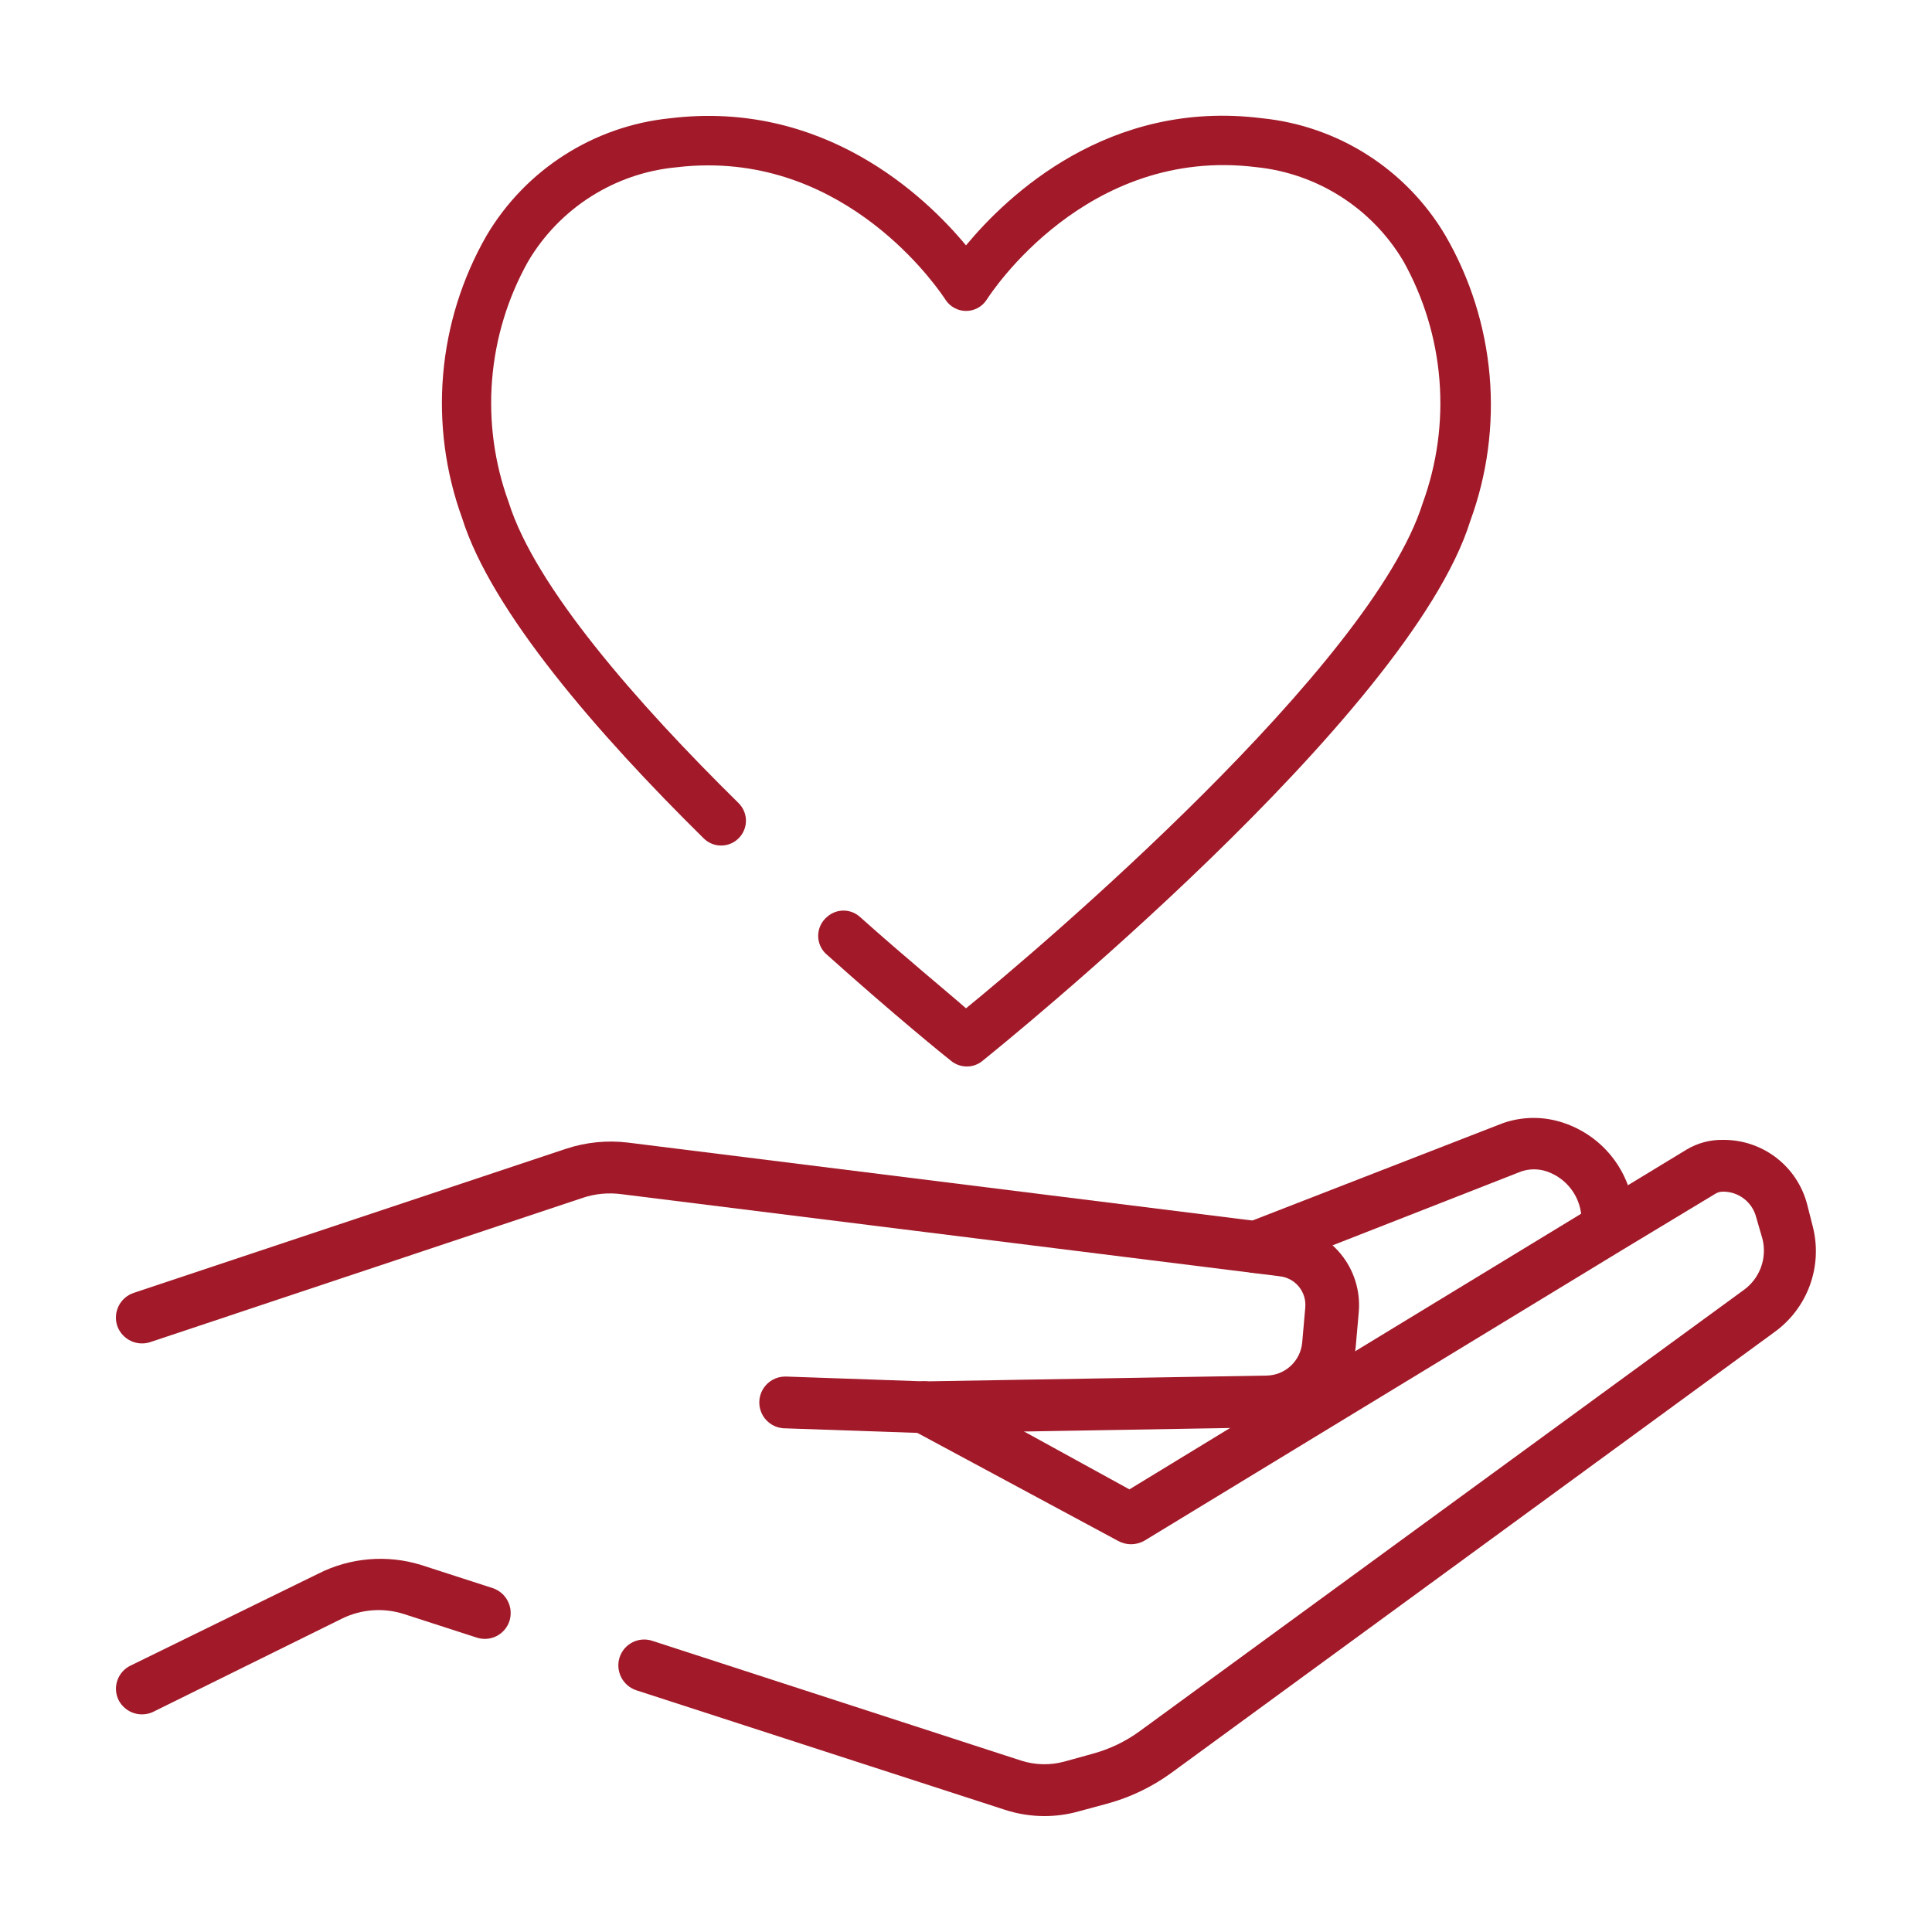 <?xml version="1.0" encoding="UTF-8"?>
<svg width="1200pt" height="1200pt" version="1.1" viewBox="0 0 1200 1200" xmlns="http://www.w3.org/2000/svg">
 <g fill="#a21a29">
  <path d="m261.48 972 44.52 14.398c4.07 1.348 7.449 4.242 9.402 8.062 1.953 3.816 2.328 8.25 1.039 12.34-1.32 4.086-4.215 7.477-8.047 9.418-3.832 1.938-8.281 2.262-12.355 0.902l-44.879-14.52c-12.785-4.168-26.695-3.176-38.762 2.758l-116.4 57.48c-3.856 2.106-8.398 2.566-12.602 1.277-4.199-1.285-7.703-4.215-9.719-8.117-1.895-3.828-2.172-8.258-0.773-12.297 1.398-4.035 4.356-7.344 8.215-9.184l116.64-57.121c19.742-9.965 42.578-11.902 63.719-5.398z"/>
  <path d="m1102.3 827.28-374.52 273.72c-12.102 8.852-25.73 15.402-40.199 19.32l-17.762 4.801c-6.875 1.914-13.98 2.883-21.121 2.879-8.395-0.004-16.738-1.34-24.719-3.961l-228.72-74.16c-4.074-1.344-7.449-4.242-9.402-8.059-1.957-3.816-2.328-8.25-1.039-12.34 1.316-4.09 4.215-7.481 8.047-9.418s8.281-2.262 12.352-0.902l229.08 74.398h0.004c8.676 2.773 17.969 2.984 26.758 0.602l17.762-4.922c10.5-2.852 20.383-7.609 29.16-14.039l374.76-273.72c4.969-3.477 8.77-8.371 10.914-14.047 2.141-5.672 2.519-11.859 1.086-17.754l-3.961-13.68c-1.18-4.566-3.852-8.605-7.594-11.477-3.738-2.871-8.332-4.406-13.047-4.363-1.746-0.008-3.453 0.492-4.922 1.441l-57.238 34.559-297.24 180.84c-5.102 2.887-11.344 2.887-16.441 0l-124.44-66.961-3.481-2.039c-3.785-2.008-6.602-5.453-7.82-9.559-1.219-4.109-0.734-8.535 1.344-12.281 1.457-2.527 3.555-4.621 6.086-6.078 2.527-1.453 5.394-2.211 8.312-2.203 2.547 0.113 5.043 0.77 7.32 1.922l54.359 29.277 65.52 36 61.801-37.68 78.238-48 140.4-85.441 29.16-17.762 36.719-22.32 0.004 0.004c6.754-3.981 14.48-6.016 22.32-5.879 11.941-0.113 23.582 3.769 33.062 11.031 9.48 7.262 16.258 17.488 19.258 29.047l3.602 14.16h-0.004c2.973 11.977 2.297 24.566-1.938 36.152-4.234 11.59-11.832 21.648-21.82 28.891z"/>
  <path d="m574.56 890.16-86.879-3c-5.746 0-11.055-3.066-13.926-8.039-2.871-4.977-2.871-11.105 0-16.082 2.871-4.973 8.18-8.039 13.926-8.039h0.602l85.922 3 212.4-3.602c5.562-0.062 10.91-2.18 15.008-5.945s6.656-8.914 7.191-14.453l1.922-21.84h-0.004c0.438-4.672-0.977-9.324-3.941-12.961-2.961-3.637-7.234-5.965-11.898-6.481l-408.96-51c-8.07-1.074-16.281-0.293-24 2.281l-268.32 89.52c-4.074 1.422-8.547 1.172-12.438-0.695-3.891-1.867-6.883-5.195-8.324-9.266-1.371-4.074-1.062-8.523 0.848-12.371 1.914-3.848 5.277-6.781 9.352-8.148l268.56-89.52c12.359-4.086 25.473-5.398 38.398-3.84l409.56 51.121c12.996 1.453 24.91 7.926 33.203 18.035 8.293 10.109 12.312 23.055 11.199 36.086l-1.922 21.84c-1.277 13.539-7.527 26.125-17.547 35.324-10.02 9.199-23.09 14.355-36.691 14.473z"/>
  <path d="m780 790.68c-3.234 0.008-6.402-0.945-9.094-2.742-2.691-1.793-4.789-4.348-6.027-7.336-1.605-3.992-1.543-8.461 0.168-12.41 1.715-3.945 4.941-7.039 8.953-8.59l159.6-62.043c12.281-4.258 25.637-4.258 37.918 0 12.574 4.269 23.516 12.332 31.316 23.078 7.801 10.746 12.078 23.645 12.242 36.922v5.16c-0.473 5.519-3.691 10.43-8.566 13.062s-10.75 2.633-15.621 0c-4.875-2.633-8.098-7.543-8.57-13.062v-5.16c-0.051-6.637-2.172-13.094-6.062-18.473-3.894-5.375-9.367-9.406-15.656-11.527-5.066-1.684-10.539-1.684-15.602 0l-158.4 62.043c-2.117 0.762-4.356 1.129-6.602 1.078z"/>
  <path d="m897.84 146.4c-24.23-41.07-66.559-68.156-114-72.957-95.281-12-158.16 48-183.84 78.961-25.559-30.84-88.559-90.48-183.72-78.961-47.477 4.801-89.84 31.883-114.12 72.957-15.117 26.391-24.301 55.754-26.91 86.055-2.609 30.297 1.414 60.801 11.789 89.387 18.121 57.719 84 133.8 150.12 198.96 2.691 2.633 6.258 4.184 10.016 4.359 3.762 0.18 7.457-1.031 10.383-3.398 3.426-2.742 5.516-6.812 5.746-11.191 0.227-4.379-1.426-8.648-4.543-11.73-63.48-62.52-126.36-134.4-142.8-186.84-8.871-24.32-12.391-50.266-10.316-76.07 2.07-25.801 9.68-50.855 22.316-73.449 19.52-33.145 53.746-54.922 92.039-58.559 6.648-0.809 13.344-1.211 20.039-1.203 92.641 0 144.72 79.68 147.12 83.281 2.789 4.434 7.66 7.125 12.898 7.125 5.242 0 10.113-2.691 12.902-7.125 2.519-3.961 61.922-95.16 167.16-82.199 38.059 3.856 72.035 25.539 91.559 58.438 12.68 22.711 20.316 47.887 22.387 73.812 2.07 25.926-1.473 51.996-10.387 76.43-31.68 100.92-236.64 275.52-283.68 313.8-12-10.559-36.84-30.84-66.121-57-2.766-2.391-6.301-3.707-9.957-3.707-3.66 0-7.195 1.316-9.961 3.707-3.648 2.914-5.773 7.328-5.773 12 0 4.668 2.125 9.086 5.773 12 41.641 37.32 73.199 62.879 76.922 65.762l-0.004-0.004c2.727 2.18 6.113 3.363 9.602 3.359 3.496 0.043 6.894-1.145 9.598-3.359 10.801-8.641 265.2-213.96 303.12-335.4 10.586-28.863 14.695-59.703 12.043-90.328-2.656-30.629-12.012-60.301-27.402-86.914z"/>
 </g>
</svg>
